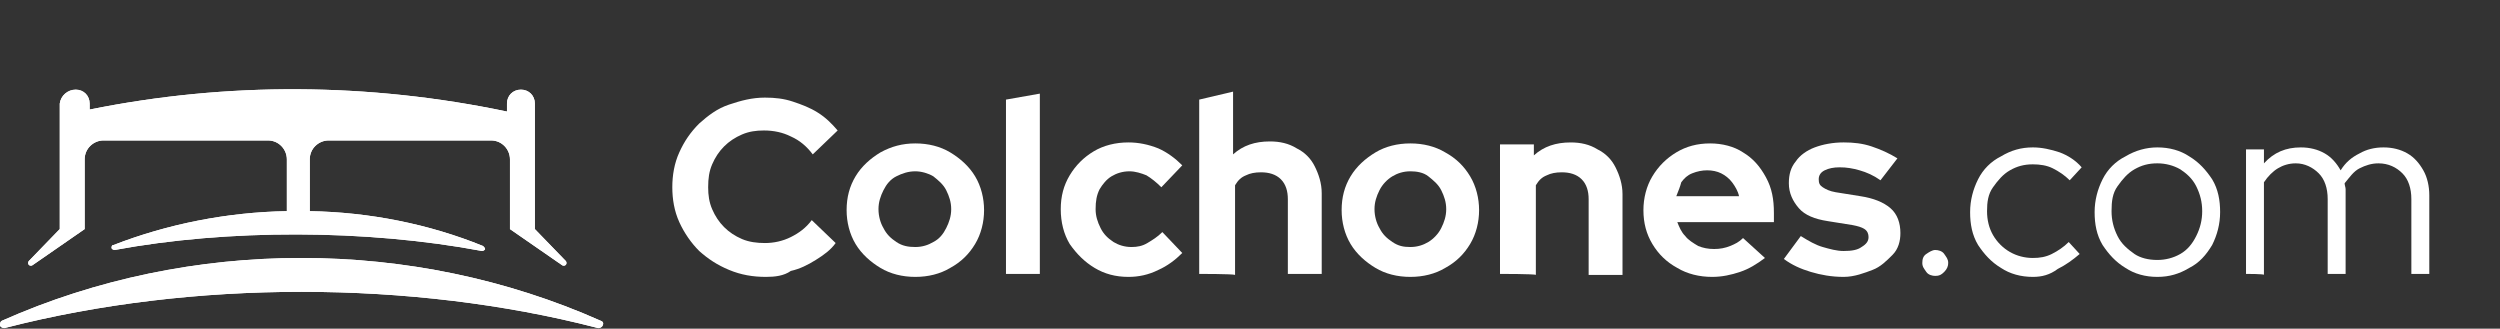 <?xml version="1.0" encoding="utf-8"?>
<!-- Generator: Adobe Illustrator 27.9.4, SVG Export Plug-In . SVG Version: 9.03 Build 54784)  -->
<svg version="1.1" id="Layer_1" xmlns="http://www.w3.org/2000/svg" xmlns:xlink="http://www.w3.org/1999/xlink" x="0px" y="0px"
	 viewBox="0 0 251 33" style="enable-background:new 0 0 251 33;" xml:space="preserve">
<rect x="0" y="0" width="251" height="33" fill="#333333" stroke="none"/>
<style type="text/css">
	.st0{fill-rule:evenodd;clip-rule:evenodd;fill:#FFFFFF;}
	.st1{clip-path:url(#SVGID_00000025427606623295998630000016709455758473068165_);fill:#FFFFFF;}
	.st2{fill:#FFFFFF;}
</style>
<g>
	<g>
		<g>
			<path id="SVGID_1_" class="st0" d="M52.3,9L52.3,9c0.8,0,1.4,0.6,1.4,1.4v0.8v1.3v8v2.5l3.1,3.2c0.1,0.1,0.1,0.3,0,0.4
				c-0.1,0.1-0.3,0.1-0.4,0l-5.2-3.6v-2.5v-4.5c0-1-0.8-1.9-1.9-1.9H33c-1,0-1.9,0.8-1.9,1.9v5.2c6,0.1,12,1.3,17.4,3.5
				c0.1,0.1,0.2,0.2,0.2,0.3c0,0.1-0.2,0.2-0.3,0.2c-11.7-2.2-25.6-2.2-36.9-0.1c-0.1,0-0.3-0.1-0.3-0.2c0-0.1,0-0.3,0.2-0.3
				c5.4-2.1,11.4-3.3,17.4-3.4v-5.2c0-1-0.8-1.9-1.9-1.9H10.4c-1,0-1.9,0.8-1.9,1.9v7l0,0l-5.2,3.6c-0.1,0.1-0.3,0.1-0.4,0
				c-0.1-0.1-0.1-0.3,0-0.4l3.1-3.2v-2.5v-8v-1.3v-0.8C6.1,9.6,6.8,9,7.6,9l0,0C8.4,9,9,9.6,9,10.4V11c13.8-2.8,28.1-2.7,41.9,0.2h0
				v-0.8C50.9,9.6,51.5,9,52.3,9 M60.3,32.2c-18.9-8.4-41.2-8.4-60.1,0C0,32.3,0,32.5,0,32.7c0.1,0.2,0.4,0.3,0.6,0.2
				c18.7-4.8,40.7-4.8,59.3,0c0.2,0.1,0.5,0,0.6-0.2C60.6,32.5,60.6,32.3,60.3,32.2z"/>
		</g>
		<g>
			<defs>
				<path id="SVGID_00000085220931080722275180000004420716171603708834_" d="M52.3,9L52.3,9c0.8,0,1.4,0.6,1.4,1.4v0.8v1.3v8v2.5
					l3.1,3.2c0.1,0.1,0.1,0.3,0,0.4c-0.1,0.1-0.3,0.1-0.4,0l-5.2-3.6v-2.5v-4.5c0-1-0.8-1.9-1.9-1.9H33c-1,0-1.9,0.8-1.9,1.9v5.2
					c6,0.1,12,1.3,17.4,3.5c0.1,0.1,0.2,0.2,0.2,0.3c0,0.1-0.2,0.2-0.3,0.2c-11.7-2.2-25.6-2.2-36.9-0.1c-0.1,0-0.3-0.1-0.3-0.2
					c0-0.1,0-0.3,0.2-0.3c5.4-2.1,11.4-3.3,17.4-3.4v-5.2c0-1-0.8-1.9-1.9-1.9H10.4c-1,0-1.9,0.8-1.9,1.9v7l-5.2,3.6
					c-0.1,0.1-0.3,0.1-0.4,0c-0.1-0.1-0.1-0.3,0-0.4l3.1-3.2v-2.5v-8v-1.3v-0.8C6.1,9.6,6.8,9,7.6,9C8.4,9,9,9.6,9,10.4V11
					c13.8-2.8,28.1-2.7,41.9,0.2h0v-0.8C50.9,9.6,51.5,9,52.3,9 M60.3,32.2c-18.9-8.4-41.2-8.4-60.1,0C0,32.3,0,32.5,0,32.7
					c0.1,0.2,0.4,0.3,0.6,0.2c18.7-4.8,40.7-4.8,59.3,0c0.2,0.1,0.5,0,0.6-0.2C60.6,32.5,60.6,32.3,60.3,32.2z"/>
			</defs>
			<clipPath id="SVGID_00000142161978891161302570000010432788607486528191_">
				<use xlink:href="#SVGID_00000085220931080722275180000004420716171603708834_"  style="overflow:visible;"/>
			</clipPath>
			
				<rect x="0" y="8.2" style="clip-path:url(#SVGID_00000142161978891161302570000010432788607486528191_);fill:#FFFFFF;" width="60.7" height="24.8"/>
		</g>
	</g>
	<g>
		<path class="st2" d="M76.9,27.8c-1.3,0-2.5-0.2-3.7-0.7s-2.1-1.1-3-1.9c-0.8-0.8-1.5-1.8-2-2.9c-0.5-1.1-0.7-2.3-0.7-3.5
			s0.2-2.4,0.7-3.5c0.5-1.1,1.1-2,2-2.9c0.9-0.8,1.8-1.5,3-1.9s2.3-0.7,3.6-0.7c1,0,1.9,0.1,2.8,0.4s1.7,0.6,2.5,1.1
			c0.8,0.5,1.4,1.1,2,1.8l-2.5,2.4c-0.6-0.8-1.3-1.4-2.2-1.8c-0.8-0.4-1.7-0.6-2.7-0.6c-0.8,0-1.5,0.1-2.2,0.4
			c-0.7,0.3-1.3,0.7-1.8,1.2c-0.5,0.5-0.9,1.1-1.2,1.8c-0.3,0.7-0.4,1.4-0.4,2.3c0,0.8,0.1,1.5,0.4,2.2c0.3,0.7,0.7,1.3,1.2,1.8
			c0.5,0.5,1.1,0.9,1.8,1.2c0.7,0.3,1.5,0.4,2.3,0.4c0.9,0,1.8-0.2,2.6-0.6c0.8-0.4,1.5-0.9,2.1-1.7l2.4,2.3c-0.5,0.7-1.2,1.2-2,1.7
			c-0.8,0.5-1.6,0.9-2.5,1.1C78.7,27.7,77.8,27.8,76.9,27.8z"/>
		<path class="st2" d="M91.9,27.8c-1.3,0-2.5-0.3-3.5-0.9c-1-0.6-1.9-1.4-2.5-2.4c-0.6-1-0.9-2.2-0.9-3.4c0-1.3,0.3-2.4,0.9-3.4
			s1.5-1.8,2.5-2.4c1.1-0.6,2.2-0.9,3.5-0.9c1.3,0,2.5,0.3,3.5,0.9c1,0.6,1.9,1.4,2.5,2.4s0.9,2.2,0.9,3.4c0,1.2-0.3,2.4-0.9,3.4
			c-0.6,1-1.4,1.8-2.5,2.4C94.4,27.5,93.2,27.8,91.9,27.8z M91.9,24.8c0.7,0,1.3-0.2,1.8-0.5c0.6-0.3,1-0.8,1.3-1.4
			c0.3-0.6,0.5-1.2,0.5-1.9c0-0.7-0.2-1.3-0.5-1.9c-0.3-0.6-0.8-1-1.3-1.4c-0.5-0.3-1.2-0.5-1.8-0.5c-0.7,0-1.3,0.2-1.9,0.5
			s-1,0.8-1.3,1.4c-0.3,0.6-0.5,1.2-0.5,1.9c0,0.7,0.2,1.4,0.5,1.9c0.3,0.6,0.7,1,1.3,1.4S91.2,24.8,91.9,24.8z"/>
		<path class="st2" d="M101,27.5V10l3.4-0.6v18.1C104.4,27.5,101,27.5,101,27.5z"/>
		<path class="st2" d="M113.3,27.8c-1.3,0-2.4-0.3-3.4-0.9c-1-0.6-1.8-1.4-2.5-2.4c-0.6-1-0.9-2.2-0.9-3.5c0-1.3,0.3-2.4,0.9-3.4
			c0.6-1,1.4-1.8,2.4-2.4s2.2-0.9,3.5-0.9c1,0,2,0.2,3,0.6c0.9,0.4,1.7,1,2.4,1.7l-2.1,2.2c-0.5-0.5-1-0.9-1.5-1.2
			c-0.5-0.2-1.1-0.4-1.7-0.4c-0.7,0-1.3,0.2-1.8,0.5c-0.5,0.3-0.9,0.8-1.2,1.3c-0.3,0.6-0.4,1.2-0.4,2c0,0.7,0.2,1.3,0.5,1.9
			c0.3,0.6,0.7,1,1.3,1.4c0.5,0.3,1.1,0.5,1.8,0.5c0.6,0,1.1-0.1,1.6-0.4s1-0.6,1.5-1.1l2,2.1c-0.7,0.7-1.5,1.3-2.4,1.7
			C115.3,27.6,114.3,27.8,113.3,27.8z"/>
		<path class="st2" d="M120.4,27.5V10l3.4-0.8v6.3c1-0.9,2.2-1.3,3.7-1.3c1,0,1.9,0.2,2.7,0.7c0.8,0.4,1.4,1,1.8,1.8
			s0.7,1.7,0.7,2.7v8.1h-3.4V20c0-0.8-0.2-1.5-0.7-2c-0.5-0.5-1.2-0.7-2-0.7c-0.6,0-1.1,0.1-1.5,0.3c-0.5,0.2-0.8,0.5-1.1,1v9
			C123.8,27.5,120.4,27.5,120.4,27.5z"/>
		<path class="st2" d="M141.6,27.8c-1.3,0-2.5-0.3-3.5-0.9c-1-0.6-1.9-1.4-2.5-2.4c-0.6-1-0.9-2.2-0.9-3.4c0-1.3,0.3-2.4,0.9-3.4
			s1.5-1.8,2.5-2.4s2.2-0.9,3.5-0.9s2.5,0.3,3.5,0.9c1.1,0.6,1.9,1.4,2.5,2.4c0.6,1,0.9,2.2,0.9,3.4c0,1.2-0.3,2.4-0.9,3.4
			c-0.6,1-1.4,1.8-2.5,2.4C144.1,27.5,142.9,27.8,141.6,27.8z M141.6,24.8c0.7,0,1.3-0.2,1.8-0.5s1-0.8,1.3-1.4
			c0.3-0.6,0.5-1.2,0.5-1.9c0-0.7-0.2-1.3-0.5-1.9s-0.8-1-1.3-1.4s-1.2-0.5-1.8-0.5c-0.7,0-1.3,0.2-1.8,0.5s-1,0.8-1.3,1.4
			c-0.3,0.6-0.5,1.2-0.5,1.9c0,0.7,0.2,1.4,0.5,1.9c0.3,0.6,0.7,1,1.3,1.4S140.9,24.8,141.6,24.8z"/>
		<path class="st2" d="M150.6,27.5v-13h3.4v1.1c1-0.9,2.2-1.3,3.7-1.3c1,0,1.9,0.2,2.7,0.7c0.8,0.4,1.4,1,1.8,1.8s0.7,1.7,0.7,2.7
			v8.1h-3.4V20c0-0.8-0.2-1.5-0.7-2c-0.5-0.5-1.2-0.7-2-0.7c-0.6,0-1.1,0.1-1.5,0.3c-0.5,0.2-0.8,0.5-1.1,1v9
			C154.1,27.5,150.6,27.5,150.6,27.5z"/>
		<path class="st2" d="M171.9,27.8c-1.3,0-2.5-0.3-3.5-0.9c-1.1-0.6-1.9-1.4-2.5-2.4c-0.6-1-0.9-2.1-0.9-3.4c0-1.2,0.3-2.4,0.9-3.4
			c0.6-1,1.4-1.8,2.4-2.4s2.1-0.9,3.4-0.9c1.2,0,2.4,0.3,3.3,0.9c1,0.6,1.7,1.4,2.3,2.5c0.6,1.1,0.8,2.2,0.8,3.6v0.9h-9.7
			c0.2,0.5,0.4,1,0.8,1.4c0.3,0.4,0.8,0.7,1.3,1c0.5,0.2,1,0.3,1.6,0.3c0.6,0,1.1-0.1,1.6-0.3c0.5-0.2,0.9-0.4,1.3-0.8l2.2,2
			c-0.8,0.6-1.6,1.1-2.5,1.4S172.9,27.8,171.9,27.8z M168.3,19.7h6.3c-0.1-0.5-0.4-1-0.7-1.4c-0.3-0.4-0.7-0.7-1.1-0.9
			c-0.4-0.2-0.9-0.3-1.4-0.3c-0.5,0-1,0.1-1.5,0.3s-0.8,0.5-1.1,0.9C168.7,18.7,168.5,19.2,168.3,19.7z"/>
		<path class="st2" d="M185.1,27.8c-1.2,0-2.3-0.2-3.3-0.5c-1-0.3-1.9-0.7-2.7-1.3l1.7-2.3c0.8,0.5,1.5,0.9,2.2,1.1s1.4,0.4,2.1,0.4
			c0.8,0,1.4-0.1,1.8-0.4c0.5-0.3,0.7-0.6,0.7-1c0-0.3-0.1-0.6-0.4-0.8c-0.3-0.2-0.7-0.3-1.2-0.4l-2.5-0.4c-1.3-0.2-2.3-0.6-2.9-1.3
			s-1-1.5-1-2.5c0-0.9,0.2-1.6,0.7-2.2c0.4-0.6,1.1-1.1,1.9-1.4c0.8-0.3,1.8-0.5,2.9-0.5c1,0,1.9,0.1,2.8,0.4
			c0.9,0.3,1.8,0.7,2.6,1.2l-1.7,2.2c-0.7-0.5-1.4-0.8-2.1-1s-1.3-0.3-2-0.3c-0.6,0-1.1,0.1-1.5,0.3c-0.4,0.2-0.6,0.5-0.6,0.9
			c0,0.4,0.1,0.6,0.4,0.8c0.3,0.2,0.7,0.4,1.3,0.5l2.5,0.4c1.3,0.2,2.3,0.6,3,1.2c0.7,0.6,1,1.5,1,2.5c0,0.8-0.2,1.6-0.8,2.2
			s-1.2,1.2-2,1.5S186.2,27.8,185.1,27.8z"/>
		<path class="st2" d="M194.3,27.7c-0.3,0-0.7-0.1-0.9-0.4s-0.4-0.5-0.4-0.9c0-0.4,0.1-0.7,0.4-0.9s0.6-0.4,0.9-0.4s0.7,0.1,0.9,0.4
			s0.4,0.5,0.4,0.9c0,0.3-0.1,0.6-0.4,0.9S194.7,27.7,194.3,27.7z"/>
		<path class="st2" d="M204.1,27.8c-1.2,0-2.3-0.3-3.2-0.9c-1-0.6-1.7-1.4-2.3-2.3c-0.6-1-0.8-2.1-0.8-3.3c0-1.2,0.3-2.3,0.8-3.3
			s1.3-1.8,2.3-2.3c1-0.6,2-0.9,3.2-0.9c0.9,0,1.8,0.2,2.7,0.5c0.8,0.3,1.6,0.8,2.2,1.5l-1.2,1.3c-0.5-0.5-1.1-0.9-1.7-1.2
			s-1.3-0.4-2-0.4c-0.9,0-1.6,0.2-2.3,0.6c-0.7,0.4-1.2,1-1.7,1.7s-0.6,1.5-0.6,2.4s0.2,1.7,0.6,2.4c0.4,0.7,1,1.3,1.7,1.7
			c0.7,0.4,1.5,0.6,2.3,0.6c0.7,0,1.3-0.1,1.9-0.4c0.6-0.3,1.2-0.7,1.7-1.2l1.1,1.2c-0.7,0.6-1.4,1.1-2.2,1.5
			C205.8,27.6,205,27.8,204.1,27.8z"/>
		<path class="st2" d="M216.6,27.8c-1.2,0-2.3-0.3-3.2-0.9c-1-0.6-1.7-1.4-2.3-2.3c-0.6-1-0.8-2.1-0.8-3.3c0-1.2,0.3-2.3,0.8-3.3
			s1.3-1.8,2.3-2.3c1-0.6,2.1-0.9,3.2-0.9c1.2,0,2.3,0.3,3.2,0.9c1,0.6,1.7,1.4,2.3,2.3c0.6,1,0.8,2.1,0.8,3.3
			c0,1.2-0.3,2.3-0.8,3.3c-0.6,1-1.3,1.8-2.3,2.3C218.8,27.5,217.8,27.8,216.6,27.8z M216.6,26.1c0.8,0,1.6-0.2,2.3-0.6
			c0.7-0.4,1.2-1,1.6-1.8s0.6-1.6,0.6-2.5c0-0.9-0.2-1.7-0.6-2.5s-1-1.3-1.6-1.7c-0.7-0.4-1.5-0.6-2.3-0.6c-0.9,0-1.6,0.2-2.3,0.6
			c-0.7,0.4-1.2,1-1.7,1.7s-0.6,1.5-0.6,2.5c0,0.9,0.2,1.7,0.6,2.5s1,1.3,1.7,1.8C214.9,25.9,215.7,26.1,216.6,26.1z"/>
		<path class="st2" d="M225.5,27.5V15h1.8v1.4c1-1.1,2.2-1.6,3.7-1.6c0.9,0,1.7,0.2,2.4,0.6c0.7,0.4,1.2,1,1.6,1.7
			c0.5-0.8,1.1-1.3,1.9-1.7c0.7-0.4,1.5-0.6,2.4-0.6c0.9,0,1.7,0.2,2.4,0.6c0.7,0.4,1.2,1,1.6,1.7s0.6,1.6,0.6,2.5v7.9h-1.8V20
			c0-1.1-0.3-2-0.9-2.6c-0.6-0.6-1.4-1-2.4-1c-0.7,0-1.3,0.2-1.9,0.5c-0.6,0.3-1,0.9-1.5,1.5c0,0.2,0.1,0.4,0.1,0.6
			c0,0.2,0,0.4,0,0.6v7.9h-1.8V20c0-1.1-0.3-2-0.9-2.6c-0.6-0.6-1.4-1-2.3-1c-0.7,0-1.3,0.2-1.8,0.5c-0.5,0.3-1,0.8-1.4,1.4v9.3
			C227.4,27.5,225.5,27.5,225.5,27.5z"/>
	</g>
</g>
</svg>
